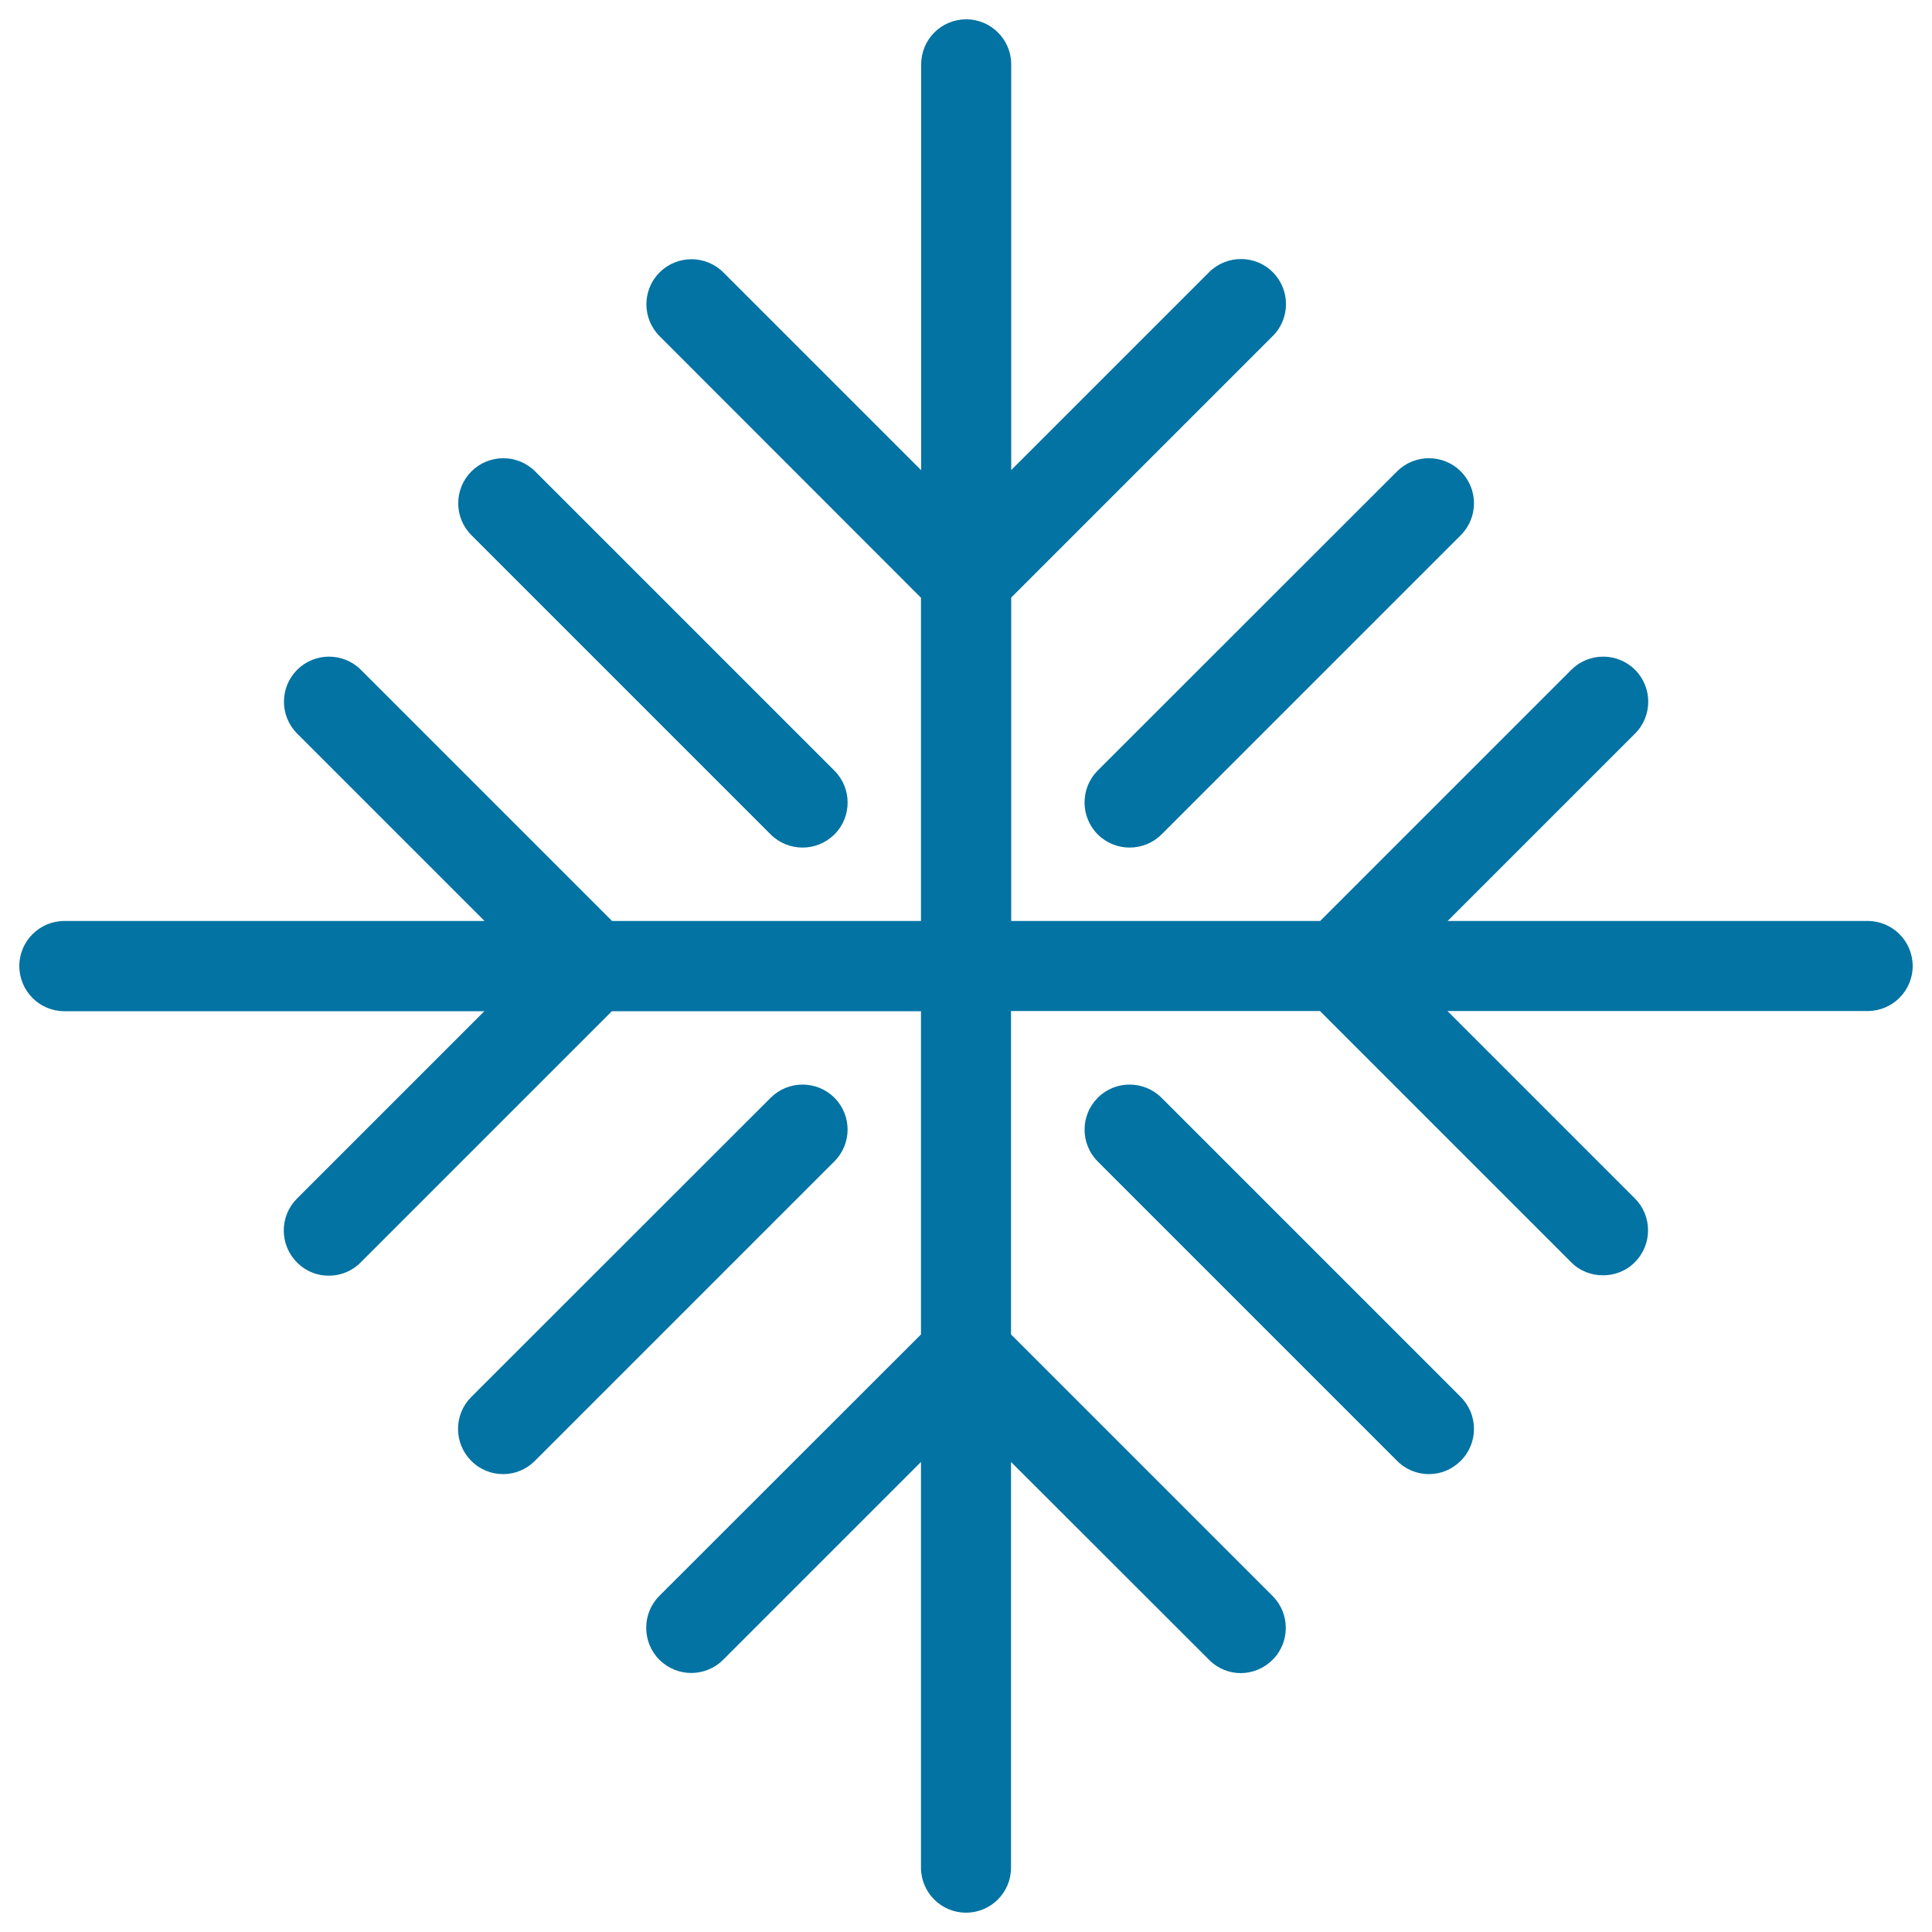 <svg xmlns="http://www.w3.org/2000/svg" viewBox="0 0 1000 1000" style="fill:#0273a2">
<title>Snowflake SVG icon</title>
<g><path d="M990,500c0,12.9-10.5,23.3-23.3,23.3H749.2l97,97c9.1,9.1,9.1,23.9,0,33c-4.5,4.6-10.5,6.8-16.5,6.8s-12-2.2-16.5-6.8l-130-130H523.3v167.4l135.4,135.4c9.1,9.1,9.1,23.9,0,33c-4.5,4.5-10.5,6.9-16.5,6.9c-5.9,0-11.9-2.3-16.4-6.9L523.3,756.7v210c0,12.9-10.4,23.3-23.3,23.3c-12.9,0-23.3-10.5-23.3-23.3v-210L374.3,859.1c-9.1,9.1-23.9,9.1-33,0c-9.1-9.1-9.1-24,0-33.1l135.4-135.3V523.4H316.7l-130,130c-4.5,4.6-10.5,6.9-16.5,6.9c-6,0-11.9-2.2-16.5-6.9c-9.1-9.1-9.1-23.9,0-33l97-97H33.3C20.4,523.4,10,512.9,10,500c0-12.9,10.5-23.3,23.3-23.3h217.5l-97-97c-9.1-9.1-9.1-23.9,0-33c9.1-9.1,23.9-9.1,33,0l130,130h159.9V309.4L341.4,174c-9.1-9.1-9.1-23.9,0-33c9.1-9.1,23.9-9.1,33,0l102.4,102.4V33.3c0-12.9,10.4-23.3,23.3-23.3c12.9,0,23.3,10.5,23.3,23.3v210l102.4-102.4c9.1-9.1,24-9.1,33,0c9.1,9.1,9.1,23.9,0,33L523.4,309.3v167.4h159.9l130-130c9.1-9.1,23.9-9.1,33,0c9.1,9.1,9.1,23.9,0,33l-97,97h217.5C979.6,476.7,990,487.2,990,500z M431.9,568.2c-9.1-9.1-23.9-9.1-33,0L243.9,723.1c-9.1,9.1-9.1,23.9,0,33c4.5,4.6,10.5,6.9,16.5,6.9c6,0,11.9-2.3,16.5-6.9l154.9-154.9C441,592.1,441,577.3,431.9,568.2z M568.2,431.9c4.5,4.5,10.5,6.8,16.5,6.8c6,0,12-2.3,16.5-6.8L756.1,277c9.1-9.1,9.1-23.9,0-33c-9.1-9.1-23.9-9.1-33,0L568.1,398.9C559.1,408,559.1,422.8,568.2,431.9z M398.9,431.9c4.5,4.5,10.5,6.8,16.5,6.8s11.9-2.3,16.5-6.8c9.1-9.1,9.1-23.9,0-33L277,244c-9.1-9.1-23.9-9.1-33,0s-9.1,23.9,0,33L398.9,431.9z M601.2,568.2c-9.1-9.1-24-9.1-33,0c-9.1,9.1-9.1,23.9,0,33l154.9,154.9c4.5,4.6,10.5,6.9,16.5,6.9c6,0,11.9-2.3,16.5-6.9c9.1-9.1,9.1-23.9,0-33L601.2,568.2z"/></g>
</svg>